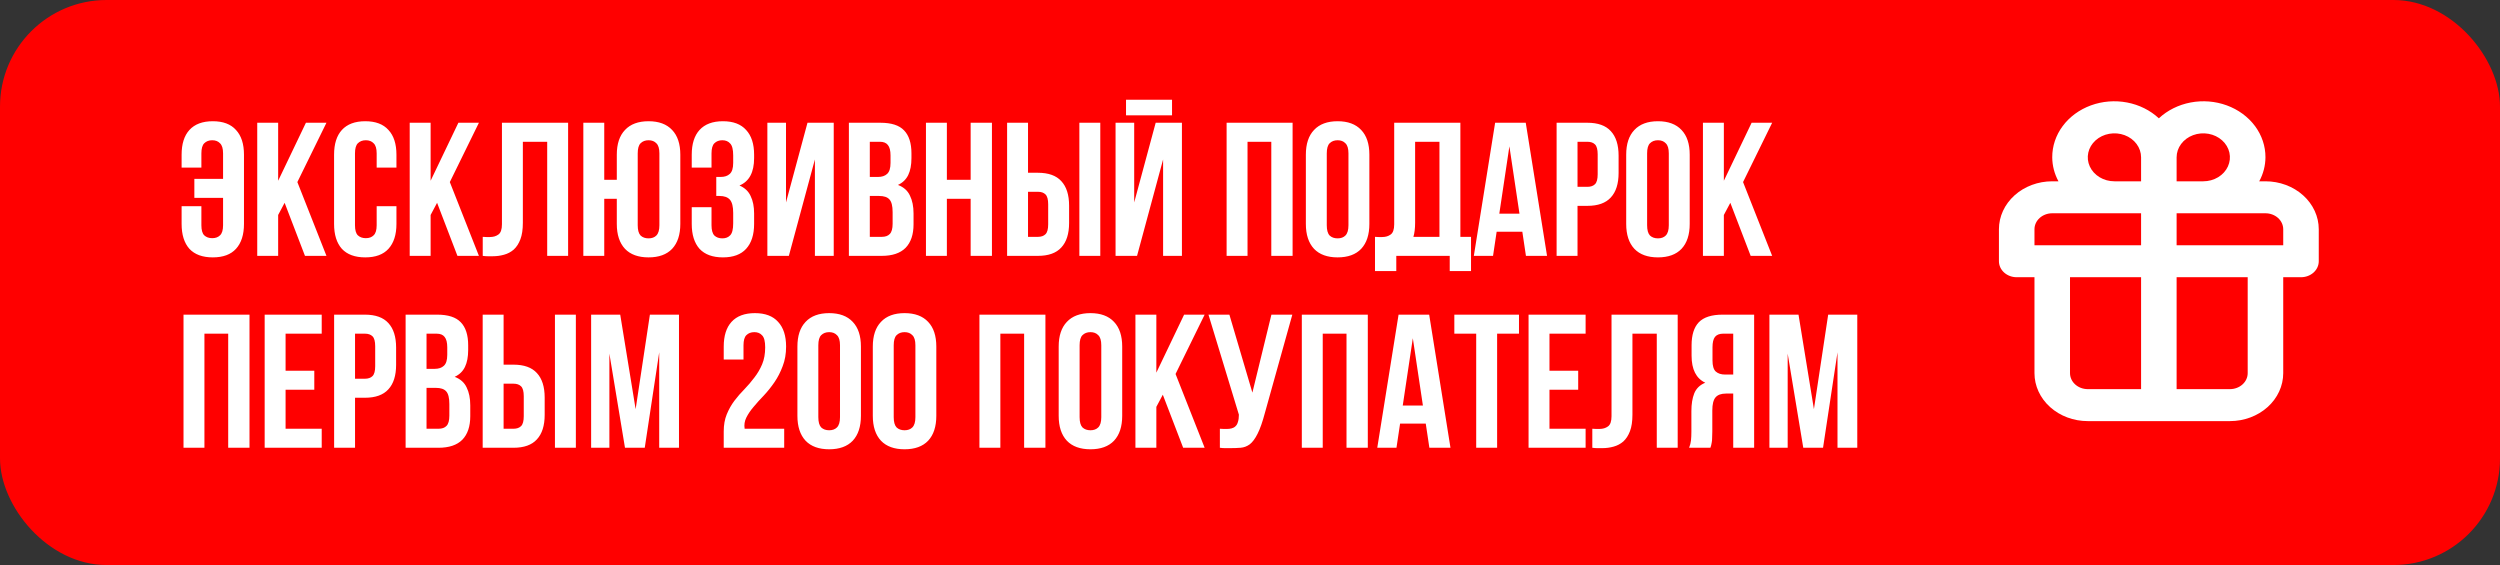 <?xml version="1.0" encoding="UTF-8"?> <svg xmlns="http://www.w3.org/2000/svg" width="469" height="106" viewBox="0 0 469 106" fill="none"><rect x="0" y="0" width="469" height="106" fill="#333333" stroke="none"/><rect width="469" height="106" rx="20" fill="#FF0000"></rect><path d="M425 34.012H423.833C424.594 32.61 424.993 31.072 425 29.513C425.01 27.423 424.325 25.379 423.033 23.643C421.74 21.907 419.9 20.558 417.749 19.771C415.598 18.984 413.234 18.794 410.962 19.226C408.69 19.658 406.614 20.692 405 22.195C403.386 20.692 401.31 19.658 399.038 19.226C396.766 18.794 394.402 18.984 392.251 19.771C390.1 20.558 388.26 21.907 386.967 23.643C385.675 25.379 384.99 27.423 385 29.513C385.007 31.072 385.406 32.61 386.167 34.012H385C382.348 34.012 379.804 34.96 377.929 36.647C376.054 38.334 375 40.623 375 43.009V49.008C375 49.803 375.351 50.566 375.976 51.129C376.601 51.691 377.449 52.007 378.333 52.007H381.667V70.002C381.667 72.389 382.72 74.677 384.596 76.365C386.471 78.052 389.015 79 391.667 79H418.333C420.985 79 423.529 78.052 425.404 76.365C427.28 74.677 428.333 72.389 428.333 70.002V52.007H431.667C432.551 52.007 433.399 51.691 434.024 51.129C434.649 50.566 435 49.803 435 49.008V43.009C435 40.623 433.946 38.334 432.071 36.647C430.196 34.96 427.652 34.012 425 34.012ZM401.667 73.001H391.667C390.783 73.001 389.935 72.686 389.31 72.123C388.685 71.561 388.333 70.798 388.333 70.002V52.007H401.667V73.001ZM401.667 46.008H381.667V43.009C381.667 42.214 382.018 41.451 382.643 40.889C383.268 40.326 384.116 40.01 385 40.01H401.667V46.008ZM401.667 34.012H396.667C395.678 34.012 394.711 33.748 393.889 33.253C393.067 32.759 392.426 32.056 392.047 31.234C391.669 30.412 391.57 29.508 391.763 28.635C391.956 27.762 392.432 26.961 393.131 26.332C393.83 25.702 394.721 25.274 395.691 25.1C396.661 24.927 397.666 25.016 398.58 25.356C399.494 25.697 400.275 26.273 400.824 27.013C401.373 27.753 401.667 28.623 401.667 29.513V34.012ZM408.333 29.513C408.333 28.623 408.627 27.753 409.176 27.013C409.725 26.273 410.506 25.697 411.42 25.356C412.334 25.016 413.339 24.927 414.309 25.1C415.279 25.274 416.17 25.702 416.869 26.332C417.568 26.961 418.044 27.762 418.237 28.635C418.43 29.508 418.331 30.412 417.953 31.234C417.574 32.056 416.933 32.759 416.111 33.253C415.289 33.748 414.322 34.012 413.333 34.012H408.333V29.513ZM421.667 70.002C421.667 70.798 421.315 71.561 420.69 72.123C420.065 72.686 419.217 73.001 418.333 73.001H408.333V52.007H421.667V70.002ZM428.333 46.008H408.333V40.01H425C425.884 40.01 426.732 40.326 427.357 40.889C427.982 41.451 428.333 42.214 428.333 43.009V46.008Z" fill="white"></path><path d="M41.847 28.772C41.847 27.868 41.657 27.238 41.276 26.881C40.92 26.5 40.432 26.31 39.814 26.31C39.195 26.31 38.696 26.5 38.315 26.881C37.959 27.238 37.78 27.868 37.78 28.772V31.447H34.07V29.021C34.07 27 34.558 25.454 35.533 24.384C36.532 23.29 37.994 22.743 39.921 22.743C41.847 22.743 43.298 23.29 44.273 24.384C45.272 25.454 45.771 27 45.771 29.021V42.007C45.771 44.028 45.272 45.586 44.273 46.68C43.298 47.75 41.847 48.285 39.921 48.285C37.994 48.285 36.532 47.75 35.533 46.68C34.558 45.586 34.07 44.028 34.07 42.007V38.689H37.78V42.257C37.78 43.16 37.959 43.791 38.315 44.147C38.696 44.504 39.195 44.682 39.814 44.682C40.432 44.682 40.92 44.504 41.276 44.147C41.657 43.791 41.847 43.16 41.847 42.257V37.119H36.46V33.552H41.847V28.772ZM53.395 38.047L52.182 40.33V48H48.258V23.028H52.182V33.909L57.39 23.028H61.243L55.785 34.158L61.243 48H57.212L53.395 38.047ZM74.373 38.689V42.007C74.373 44.028 73.874 45.586 72.875 46.68C71.9 47.75 70.449 48.285 68.523 48.285C66.596 48.285 65.134 47.75 64.135 46.68C63.16 45.586 62.672 44.028 62.672 42.007V29.021C62.672 27 63.16 25.454 64.135 24.384C65.134 23.29 66.596 22.743 68.523 22.743C70.449 22.743 71.9 23.29 72.875 24.384C73.874 25.454 74.373 27 74.373 29.021V31.447H70.663V28.772C70.663 27.868 70.473 27.238 70.092 26.881C69.736 26.5 69.248 26.31 68.63 26.31C68.011 26.31 67.512 26.5 67.131 26.881C66.775 27.238 66.596 27.868 66.596 28.772V42.257C66.596 43.16 66.775 43.791 67.131 44.147C67.512 44.504 68.011 44.682 68.63 44.682C69.248 44.682 69.736 44.504 70.092 44.147C70.473 43.791 70.663 43.16 70.663 42.257V38.689H74.373ZM81.997 38.047L80.784 40.33V48H76.86V23.028H80.784V33.909L85.992 23.028H89.845L84.387 34.158L89.845 48H85.814L81.997 38.047ZM102.654 26.596H98.088V41.793C98.088 43.053 97.933 44.088 97.624 44.896C97.315 45.705 96.899 46.347 96.376 46.823C95.852 47.275 95.246 47.596 94.556 47.786C93.89 47.976 93.189 48.071 92.451 48.071C92.095 48.071 91.774 48.071 91.488 48.071C91.203 48.071 90.894 48.048 90.561 48V44.433C90.775 44.456 91.001 44.468 91.239 44.468C91.476 44.468 91.702 44.468 91.916 44.468C92.535 44.468 93.058 44.314 93.486 44.005C93.938 43.695 94.164 43.053 94.164 42.078V23.028H106.578V48H102.654V26.596ZM113.357 48H109.433V23.028H113.357V33.73H115.712V29.021C115.712 27 116.223 25.454 117.246 24.384C118.268 23.29 119.743 22.743 121.669 22.743C123.596 22.743 125.07 23.29 126.093 24.384C127.116 25.454 127.627 27 127.627 29.021V42.007C127.627 44.028 127.116 45.586 126.093 46.68C125.07 47.75 123.596 48.285 121.669 48.285C119.743 48.285 118.268 47.75 117.246 46.68C116.223 45.586 115.712 44.028 115.712 42.007V37.298H113.357V48ZM119.636 42.257C119.636 43.16 119.814 43.802 120.171 44.183C120.552 44.54 121.051 44.718 121.669 44.718C122.288 44.718 122.775 44.54 123.132 44.183C123.512 43.802 123.703 43.16 123.703 42.257V28.772C123.703 27.868 123.512 27.238 123.132 26.881C122.775 26.5 122.288 26.31 121.669 26.31C121.051 26.31 120.552 26.5 120.171 26.881C119.814 27.238 119.636 27.868 119.636 28.772V42.257ZM137.547 29.164C137.547 28.046 137.357 27.297 136.976 26.917C136.62 26.512 136.132 26.31 135.514 26.31C134.895 26.31 134.396 26.5 134.015 26.881C133.659 27.238 133.48 27.868 133.48 28.772V31.447H129.77V29.021C129.77 27 130.258 25.454 131.233 24.384C132.232 23.29 133.694 22.743 135.621 22.743C137.547 22.743 138.998 23.29 139.973 24.384C140.972 25.454 141.471 27 141.471 29.021V29.663C141.471 32.327 140.556 34.039 138.724 34.801C139.723 35.229 140.425 35.895 140.829 36.798C141.257 37.678 141.471 38.76 141.471 40.045V42.007C141.471 44.028 140.972 45.586 139.973 46.68C138.998 47.75 137.547 48.285 135.621 48.285C133.694 48.285 132.232 47.75 131.233 46.68C130.258 45.586 129.77 44.028 129.77 42.007V38.867H133.48V42.257C133.48 43.16 133.659 43.802 134.015 44.183C134.396 44.54 134.895 44.718 135.514 44.718C136.132 44.718 136.62 44.528 136.976 44.147C137.357 43.767 137.547 43.017 137.547 41.9V39.938C137.547 38.772 137.345 37.952 136.941 37.476C136.536 37.001 135.882 36.763 134.979 36.763H134.372V33.195H135.193C135.93 33.195 136.501 33.005 136.905 32.624C137.333 32.244 137.547 31.554 137.547 30.555V29.164ZM147.989 48H143.958V23.028H147.454V37.976L151.485 23.028H156.408V48H152.876V29.913L147.989 48ZM165.173 23.028C167.219 23.028 168.693 23.504 169.597 24.455C170.524 25.406 170.988 26.845 170.988 28.772V29.663C170.988 30.948 170.786 32.006 170.382 32.839C169.977 33.671 169.335 34.289 168.455 34.694C169.526 35.098 170.275 35.764 170.703 36.691C171.155 37.595 171.381 38.713 171.381 40.045V42.078C171.381 44.005 170.881 45.479 169.882 46.502C168.883 47.501 167.397 48 165.423 48H159.251V23.028H165.173ZM163.176 36.763V44.433H165.423C166.089 44.433 166.588 44.254 166.921 43.898C167.278 43.541 167.456 42.899 167.456 41.971V39.795C167.456 38.63 167.254 37.833 166.85 37.405C166.469 36.977 165.827 36.763 164.924 36.763H163.176ZM163.176 26.596V33.195H164.71C165.447 33.195 166.018 33.005 166.422 32.624C166.85 32.244 167.064 31.554 167.064 30.555V29.164C167.064 28.26 166.898 27.606 166.565 27.202C166.255 26.798 165.756 26.596 165.066 26.596H163.176ZM177.633 48H173.709V23.028H177.633V33.73H182.093V23.028H186.088V48H182.093V37.298H177.633V48ZM194.713 44.433C195.331 44.433 195.807 44.266 196.139 43.933C196.472 43.6 196.639 42.982 196.639 42.078V38.332C196.639 37.429 196.472 36.81 196.139 36.477C195.807 36.144 195.331 35.978 194.713 35.978H192.857V44.433H194.713ZM188.933 48V23.028H192.857V32.41H194.713C196.686 32.41 198.149 32.934 199.1 33.98C200.076 35.026 200.563 36.56 200.563 38.582V41.828C200.563 43.85 200.076 45.384 199.1 46.43C198.149 47.477 196.686 48 194.713 48H188.933ZM202.489 23.028H206.414V48H202.489V23.028ZM213.31 48H209.279V23.028H212.775V37.976L216.806 23.028H221.729V48H218.197V29.913L213.31 48ZM219.874 18.712V21.637H211.241V18.712H219.874ZM234.036 48H230.112V23.028H242.491V48H238.495V26.596H234.036V48ZM248.903 42.257C248.903 43.16 249.082 43.802 249.438 44.183C249.819 44.54 250.318 44.718 250.937 44.718C251.555 44.718 252.043 44.54 252.399 44.183C252.78 43.802 252.97 43.16 252.97 42.257V28.772C252.97 27.868 252.78 27.238 252.399 26.881C252.043 26.5 251.555 26.31 250.937 26.31C250.318 26.31 249.819 26.5 249.438 26.881C249.082 27.238 248.903 27.868 248.903 28.772V42.257ZM244.979 29.021C244.979 27 245.491 25.454 246.513 24.384C247.536 23.29 249.01 22.743 250.937 22.743C252.863 22.743 254.338 23.29 255.36 24.384C256.383 25.454 256.894 27 256.894 29.021V42.007C256.894 44.028 256.383 45.586 255.36 46.68C254.338 47.75 252.863 48.285 250.937 48.285C249.01 48.285 247.536 47.75 246.513 46.68C245.491 45.586 244.979 44.028 244.979 42.007V29.021ZM257.949 44.433C258.163 44.456 258.389 44.468 258.627 44.468C258.864 44.468 259.09 44.468 259.304 44.468C259.923 44.468 260.446 44.314 260.874 44.005C261.326 43.695 261.552 43.053 261.552 42.078V23.028H273.966V44.433H275.964V50.854H271.969V48H261.944V50.854H257.949V44.433ZM265.476 41.793C265.476 42.839 265.369 43.719 265.155 44.433H270.042V26.596H265.476V41.793ZM290.225 48H286.266L285.588 43.469H280.772L280.094 48H276.491L280.486 23.028H286.23L290.225 48ZM281.271 40.08H285.053L283.162 27.452L281.271 40.08ZM297.798 23.028C299.772 23.028 301.235 23.551 302.186 24.598C303.161 25.644 303.649 27.178 303.649 29.2V32.446C303.649 34.468 303.161 36.002 302.186 37.048C301.235 38.094 299.772 38.618 297.798 38.618H295.943V48H292.019V23.028H297.798ZM295.943 26.596V35.05H297.798C298.416 35.05 298.892 34.884 299.225 34.551C299.558 34.218 299.724 33.6 299.724 32.696V28.95C299.724 28.046 299.558 27.428 299.225 27.095C298.892 26.762 298.416 26.596 297.798 26.596H295.943ZM308.999 42.257C308.999 43.16 309.177 43.802 309.534 44.183C309.914 44.54 310.414 44.718 311.032 44.718C311.651 44.718 312.138 44.54 312.495 44.183C312.875 43.802 313.066 43.16 313.066 42.257V28.772C313.066 27.868 312.875 27.238 312.495 26.881C312.138 26.5 311.651 26.31 311.032 26.31C310.414 26.31 309.914 26.5 309.534 26.881C309.177 27.238 308.999 27.868 308.999 28.772V42.257ZM305.075 29.021C305.075 27 305.586 25.454 306.609 24.384C307.631 23.29 309.106 22.743 311.032 22.743C312.959 22.743 314.433 23.29 315.456 24.384C316.479 25.454 316.99 27 316.99 29.021V42.007C316.99 44.028 316.479 45.586 315.456 46.68C314.433 47.75 312.959 48.285 311.032 48.285C309.106 48.285 307.631 47.75 306.609 46.68C305.586 45.586 305.075 44.028 305.075 42.007V29.021ZM324.608 38.047L323.395 40.33V48H319.471V23.028H323.395V33.909L328.604 23.028H332.457L326.998 34.158L332.457 48H328.425L324.608 38.047ZM38.351 84H34.427V59.028H46.806V84H42.81V62.596H38.351V84ZM53.575 69.552H58.962V73.119H53.575V80.433H60.353V84H49.651V59.028H60.353V62.596H53.575V69.552ZM68.46 59.028C70.434 59.028 71.896 59.551 72.848 60.598C73.823 61.644 74.31 63.178 74.31 65.2V68.446C74.31 70.468 73.823 72.002 72.848 73.048C71.896 74.094 70.434 74.618 68.46 74.618H66.605V84H62.681V59.028H68.46ZM66.605 62.596V71.05H68.46C69.078 71.05 69.554 70.884 69.887 70.551C70.22 70.218 70.386 69.6 70.386 68.696V64.95C70.386 64.046 70.22 63.428 69.887 63.095C69.554 62.762 69.078 62.596 68.46 62.596H66.605ZM82.015 59.028C84.06 59.028 85.535 59.504 86.439 60.455C87.366 61.406 87.83 62.845 87.83 64.772V65.663C87.83 66.948 87.628 68.006 87.224 68.838C86.819 69.671 86.177 70.289 85.297 70.694C86.367 71.098 87.117 71.764 87.544 72.691C87.996 73.595 88.222 74.713 88.222 76.045V78.078C88.222 80.004 87.723 81.479 86.724 82.502C85.725 83.501 84.239 84 82.265 84H76.093V59.028H82.015ZM80.017 72.763V80.433H82.265C82.931 80.433 83.43 80.254 83.763 79.897C84.12 79.541 84.298 78.899 84.298 77.971V75.795C84.298 74.63 84.096 73.833 83.692 73.405C83.311 72.977 82.669 72.763 81.765 72.763H80.017ZM80.017 62.596V69.195H81.551C82.289 69.195 82.859 69.005 83.264 68.624C83.692 68.244 83.906 67.554 83.906 66.555V65.164C83.906 64.26 83.739 63.606 83.406 63.202C83.097 62.798 82.598 62.596 81.908 62.596H80.017ZM96.33 80.433C96.948 80.433 97.424 80.266 97.757 79.933C98.09 79.6 98.257 78.982 98.257 78.078V74.332C98.257 73.429 98.09 72.81 97.757 72.477C97.424 72.144 96.948 71.978 96.33 71.978H94.475V80.433H96.33ZM90.551 84V59.028H94.475V68.41H96.33C98.304 68.41 99.767 68.934 100.718 69.98C101.693 71.026 102.181 72.561 102.181 74.582V77.828C102.181 79.85 101.693 81.384 100.718 82.43C99.767 83.477 98.304 84 96.33 84H90.551ZM104.107 59.028H108.031V84H104.107V59.028ZM119.244 76.758L121.92 59.028H127.378V84H123.668V66.092L120.956 84H117.246L114.321 66.341V84H110.896V59.028H116.354L119.244 76.758ZM143.548 65.164C143.548 64.046 143.357 63.297 142.977 62.917C142.62 62.512 142.132 62.31 141.514 62.31C140.896 62.31 140.396 62.5 140.016 62.881C139.659 63.238 139.481 63.868 139.481 64.772V67.447H135.771V65.021C135.771 63 136.258 61.454 137.233 60.384C138.232 59.29 139.695 58.743 141.621 58.743C143.548 58.743 144.998 59.29 145.973 60.384C146.972 61.454 147.472 63 147.472 65.021C147.472 66.377 147.258 67.602 146.83 68.696C146.425 69.79 145.914 70.789 145.296 71.692C144.677 72.596 144.011 73.429 143.298 74.19C142.584 74.927 141.942 75.64 141.371 76.33C140.801 76.996 140.349 77.662 140.016 78.328C139.683 78.994 139.576 79.695 139.695 80.433H147.115V84H135.771V80.932C135.771 79.719 135.961 78.649 136.341 77.721C136.722 76.794 137.198 75.95 137.768 75.189C138.363 74.404 138.993 73.678 139.659 73.012C140.325 72.323 140.943 71.597 141.514 70.836C142.109 70.075 142.596 69.243 142.977 68.339C143.357 67.435 143.548 66.377 143.548 65.164ZM153.518 78.257C153.518 79.16 153.696 79.802 154.053 80.183C154.434 80.54 154.933 80.718 155.551 80.718C156.17 80.718 156.657 80.54 157.014 80.183C157.394 79.802 157.585 79.16 157.585 78.257V64.772C157.585 63.868 157.394 63.238 157.014 62.881C156.657 62.5 156.17 62.31 155.551 62.31C154.933 62.31 154.434 62.5 154.053 62.881C153.696 63.238 153.518 63.868 153.518 64.772V78.257ZM149.594 65.021C149.594 63 150.105 61.454 151.128 60.384C152.15 59.29 153.625 58.743 155.551 58.743C157.478 58.743 158.952 59.29 159.975 60.384C160.998 61.454 161.509 63 161.509 65.021V78.007C161.509 80.028 160.998 81.586 159.975 82.68C158.952 83.75 157.478 84.285 155.551 84.285C153.625 84.285 152.15 83.75 151.128 82.68C150.105 81.586 149.594 80.028 149.594 78.007V65.021ZM167.662 78.257C167.662 79.16 167.84 79.802 168.197 80.183C168.578 80.54 169.077 80.718 169.696 80.718C170.314 80.718 170.801 80.54 171.158 80.183C171.539 79.802 171.729 79.16 171.729 78.257V64.772C171.729 63.868 171.539 63.238 171.158 62.881C170.801 62.5 170.314 62.31 169.696 62.31C169.077 62.31 168.578 62.5 168.197 62.881C167.84 63.238 167.662 63.868 167.662 64.772V78.257ZM163.738 65.021C163.738 63 164.249 61.454 165.272 60.384C166.295 59.29 167.769 58.743 169.696 58.743C171.622 58.743 173.096 59.29 174.119 60.384C175.142 61.454 175.653 63 175.653 65.021V78.007C175.653 80.028 175.142 81.586 174.119 82.68C173.096 83.75 171.622 84.285 169.696 84.285C167.769 84.285 166.295 83.75 165.272 82.68C164.249 81.586 163.738 80.028 163.738 78.007V65.021ZM187.667 84H183.742V59.028H196.121V84H192.126V62.596H187.667V84ZM202.534 78.257C202.534 79.16 202.712 79.802 203.069 80.183C203.45 80.54 203.949 80.718 204.567 80.718C205.186 80.718 205.673 80.54 206.03 80.183C206.411 79.802 206.601 79.16 206.601 78.257V64.772C206.601 63.868 206.411 63.238 206.03 62.881C205.673 62.5 205.186 62.31 204.567 62.31C203.949 62.31 203.45 62.5 203.069 62.881C202.712 63.238 202.534 63.868 202.534 64.772V78.257ZM198.61 65.021C198.61 63 199.121 61.454 200.144 60.384C201.167 59.29 202.641 58.743 204.567 58.743C206.494 58.743 207.968 59.29 208.991 60.384C210.014 61.454 210.525 63 210.525 65.021V78.007C210.525 80.028 210.014 81.586 208.991 82.68C207.968 83.75 206.494 84.285 204.567 84.285C202.641 84.285 201.167 83.75 200.144 82.68C199.121 81.586 198.61 80.028 198.61 78.007V65.021ZM218.143 74.047L216.931 76.33V84H213.006V59.028H216.931V69.909L222.139 59.028H225.992L220.534 70.159L225.992 84H221.961L218.143 74.047ZM228.848 80.433C229.062 80.456 229.288 80.468 229.526 80.468C229.764 80.468 229.989 80.468 230.203 80.468C230.513 80.468 230.798 80.433 231.06 80.361C231.345 80.29 231.583 80.159 231.773 79.969C231.987 79.779 232.142 79.505 232.237 79.148C232.356 78.792 232.415 78.34 232.415 77.793L226.707 59.028H230.632L234.948 73.654L238.516 59.028H242.44L237.303 77.436C236.851 79.148 236.387 80.468 235.911 81.396C235.459 82.299 234.972 82.954 234.449 83.358C233.925 83.738 233.355 83.952 232.736 84C232.142 84.048 231.476 84.071 230.739 84.071C230.382 84.071 230.061 84.071 229.775 84.071C229.49 84.071 229.181 84.048 228.848 84V80.433ZM248.145 84H244.221V59.028H256.6V84H252.605V62.596H248.145V84ZM272.11 84H268.15L267.472 79.469H262.656L261.978 84H258.375L262.371 59.028H268.114L272.11 84ZM263.155 76.08H266.937L265.046 63.452L263.155 76.08ZM272.833 59.028H284.962V62.596H280.86V84H276.935V62.596H272.833V59.028ZM290.682 69.552H296.069V73.119H290.682V80.433H297.461V84H286.758V59.028H297.461V62.596H290.682V69.552ZM310.811 62.596H306.245V77.793C306.245 79.053 306.09 80.088 305.781 80.896C305.472 81.705 305.056 82.347 304.532 82.823C304.009 83.275 303.403 83.596 302.713 83.786C302.047 83.976 301.345 84.071 300.608 84.071C300.251 84.071 299.93 84.071 299.645 84.071C299.36 84.071 299.05 84.048 298.717 84V80.433C298.932 80.456 299.157 80.468 299.395 80.468C299.633 80.468 299.859 80.468 300.073 80.468C300.691 80.468 301.215 80.314 301.643 80.004C302.095 79.695 302.321 79.053 302.321 78.078V59.028H314.735V84H310.811V62.596ZM323.262 62.596C322.572 62.596 322.061 62.798 321.728 63.202C321.419 63.606 321.264 64.26 321.264 65.164V67.626C321.264 68.624 321.467 69.314 321.871 69.695C322.299 70.075 322.882 70.266 323.619 70.266H325.153V62.596H323.262ZM316.876 84C317.067 83.524 317.186 83.061 317.233 82.609C317.281 82.133 317.305 81.586 317.305 80.968V77.115C317.305 75.807 317.483 74.701 317.84 73.797C318.22 72.87 318.91 72.204 319.909 71.799C318.196 70.991 317.34 69.302 317.34 66.734V64.772C317.34 62.845 317.792 61.406 318.696 60.455C319.623 59.504 321.11 59.028 323.155 59.028H329.077V84H325.153V73.833H323.797C322.893 73.833 322.239 74.071 321.835 74.546C321.431 75.022 321.229 75.843 321.229 77.008V80.932C321.229 81.431 321.217 81.848 321.193 82.181C321.193 82.514 321.169 82.787 321.122 83.001C321.098 83.215 321.062 83.394 321.015 83.536C320.967 83.679 320.92 83.834 320.872 84H316.876ZM340.291 76.758L342.966 59.028H348.425V84H344.714V66.092L342.003 84H338.293L335.368 66.341V84H331.943V59.028H337.401L340.291 76.758Z" fill="white"></path></svg> 